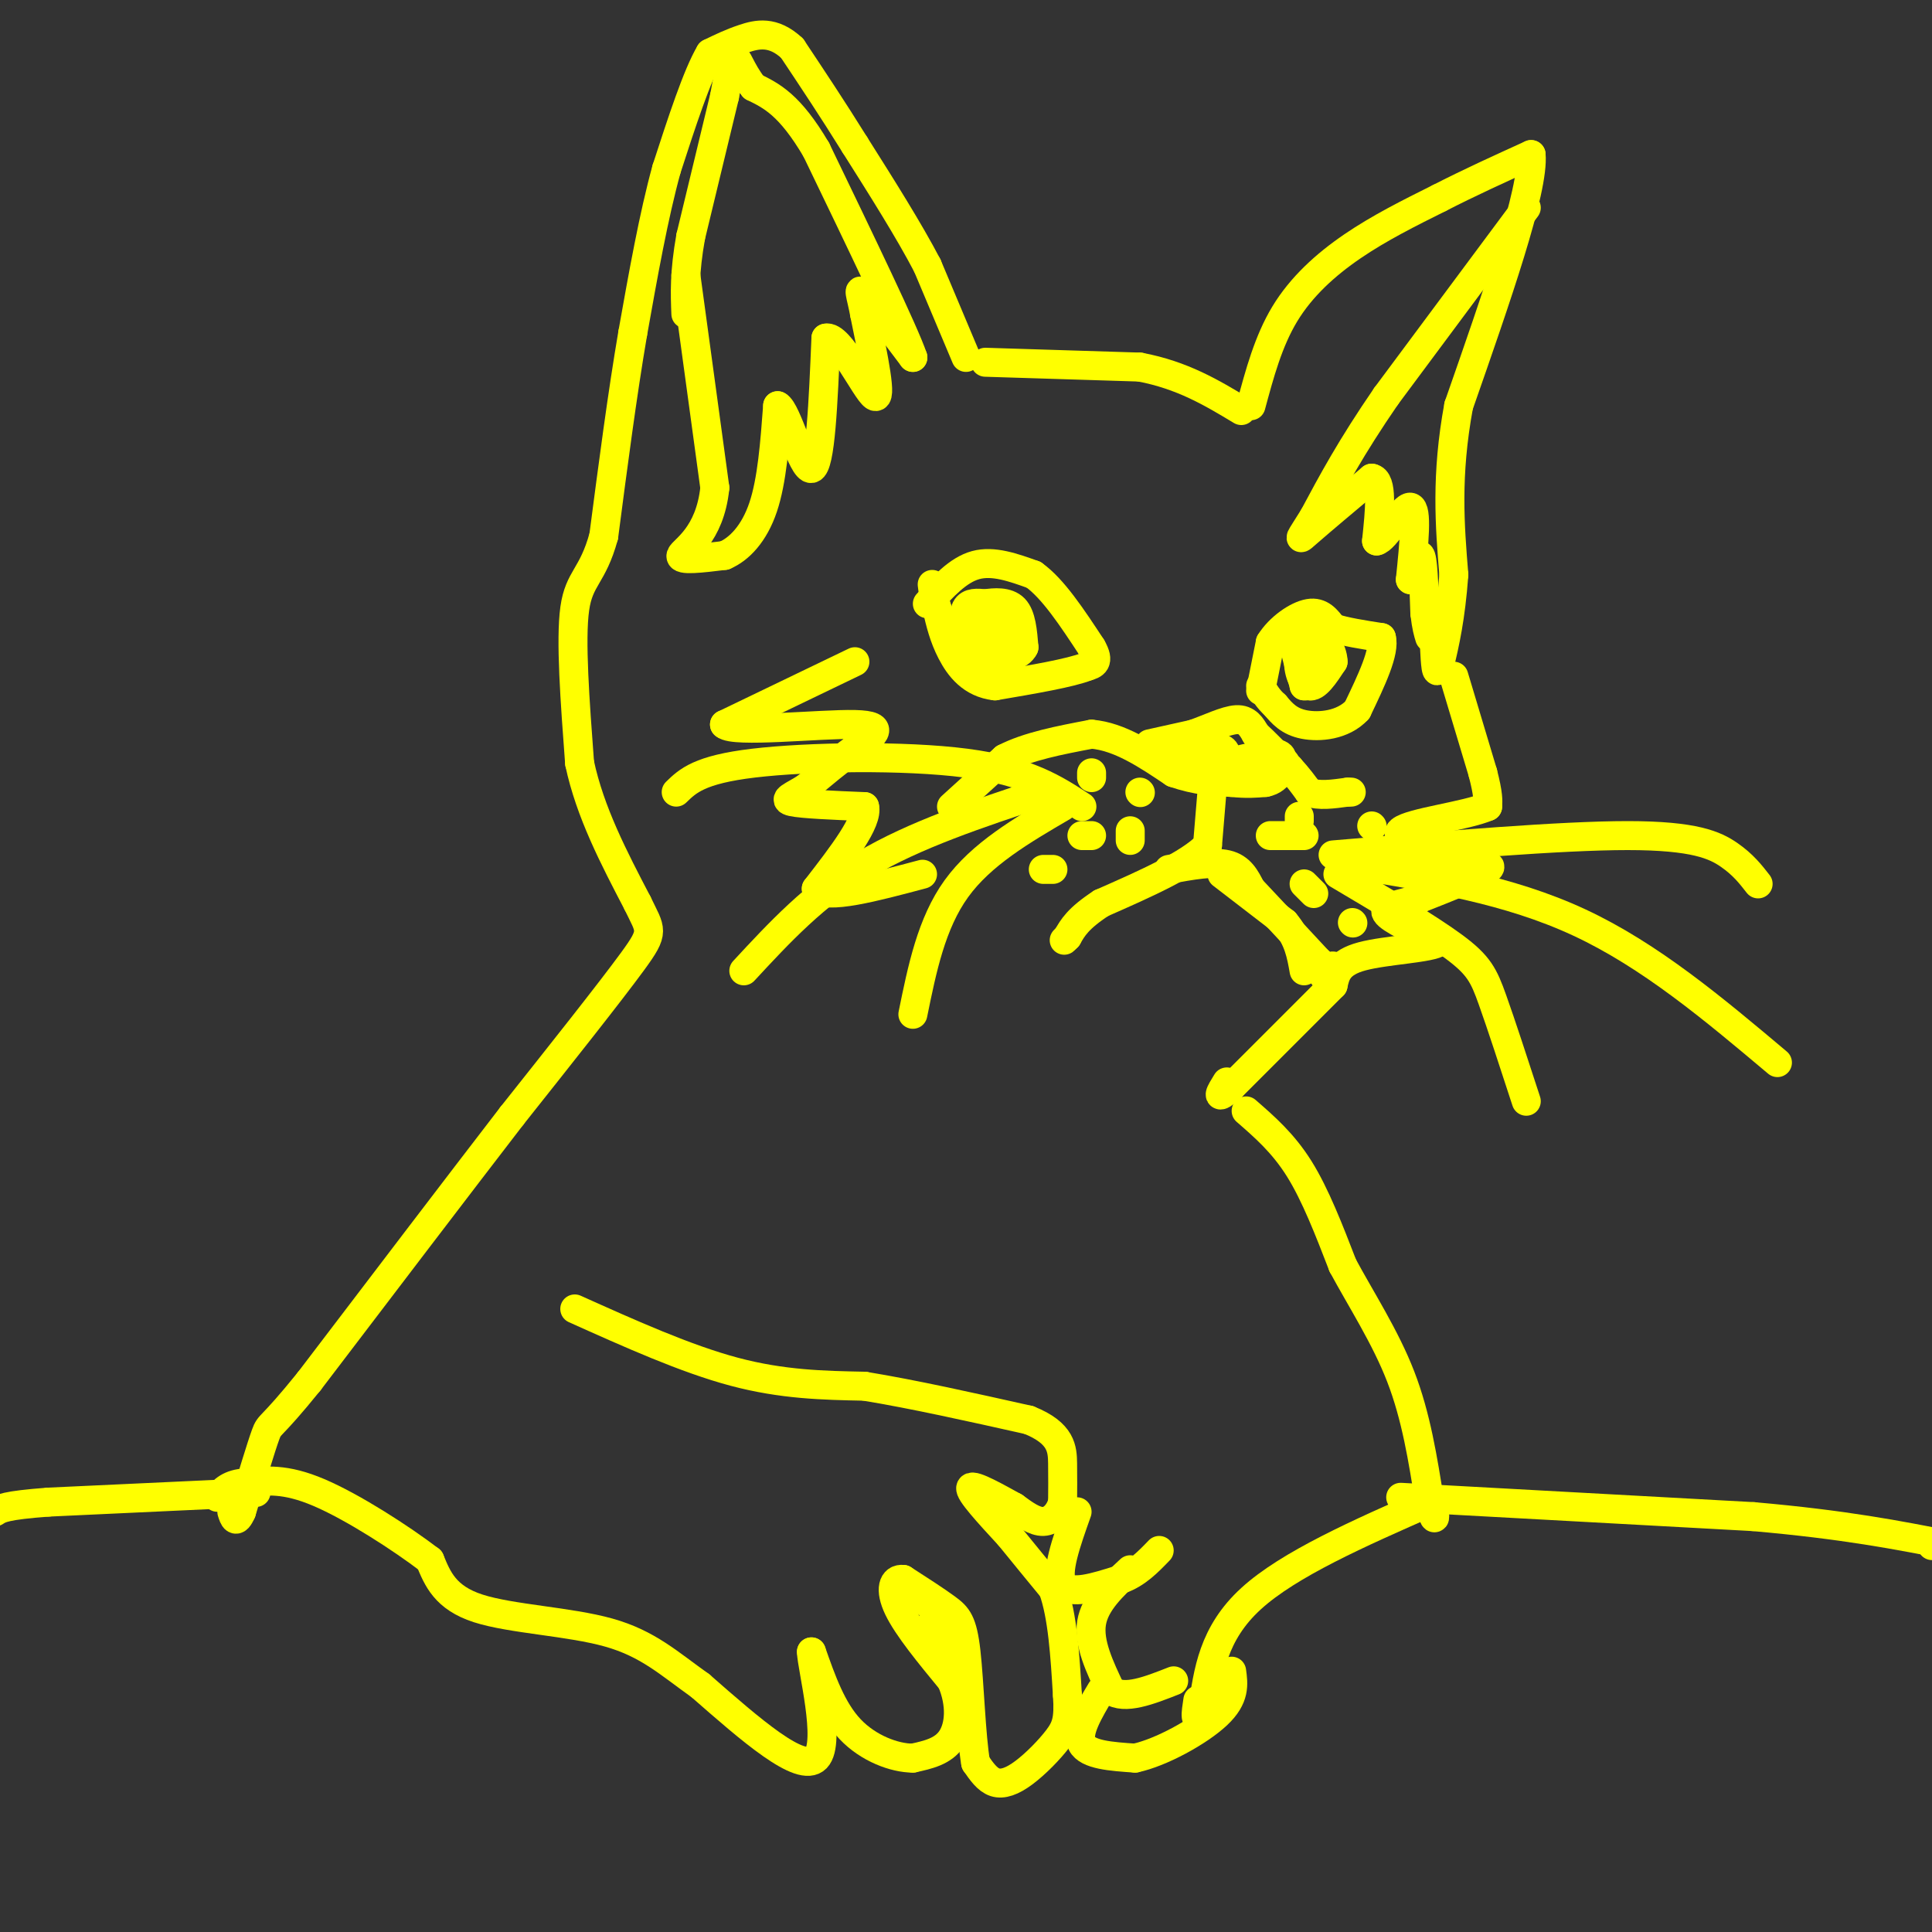 <svg viewBox='0 0 400 400' version='1.1' xmlns='http://www.w3.org/2000/svg' xmlns:xlink='http://www.w3.org/1999/xlink'><rect x="0" y="0" width="400" height="400" fill="#333333" stroke="none"/><g fill='none' stroke='#ffff00' stroke-width='6' stroke-linecap='round' stroke-linejoin='round'><path d='M200,74c0.000,0.000 -8.000,-19.000 -8,-19'/><path d='M192,55c-3.833,-7.333 -9.417,-16.167 -15,-25'/><path d='M177,30c-4.667,-7.500 -8.833,-13.750 -13,-20'/><path d='M164,10c-3.933,-3.689 -7.267,-2.911 -10,-2c-2.733,0.911 -4.867,1.956 -7,3'/><path d='M147,11c-2.667,4.500 -5.833,14.250 -9,24'/><path d='M138,35c-2.667,9.667 -4.833,21.833 -7,34'/><path d='M131,69c-2.167,12.667 -4.083,27.333 -6,42'/><path d='M125,111c-2.311,8.444 -5.089,8.556 -6,15c-0.911,6.444 0.044,19.222 1,32'/><path d='M120,158c2.167,10.167 7.083,19.583 12,29'/><path d='M132,187c2.756,5.756 3.644,5.644 -1,12c-4.644,6.356 -14.822,19.178 -25,32'/><path d='M106,231c-11.167,14.500 -26.583,34.750 -42,55'/><path d='M64,286c-8.311,10.289 -8.089,8.511 -9,11c-0.911,2.489 -2.956,9.244 -5,16'/><path d='M50,313c-1.167,2.667 -1.583,1.333 -2,0'/><path d='M204,75c0.000,0.000 32.000,1.000 32,1'/><path d='M236,76c8.833,1.667 14.917,5.333 21,9'/><path d='M259,84c1.800,-6.689 3.600,-13.378 7,-19c3.400,-5.622 8.400,-10.178 14,-14c5.600,-3.822 11.800,-6.911 18,-10'/><path d='M298,41c6.167,-3.167 12.583,-6.083 19,-9'/><path d='M317,32c0.667,7.167 -7.167,29.583 -15,52'/><path d='M302,84c-2.667,14.500 -1.833,24.750 -1,35'/><path d='M301,119c-0.667,9.000 -1.833,14.000 -3,19'/><path d='M298,138c-0.667,2.500 -0.833,-0.750 -1,-4'/><path d='M316,43c0.000,0.000 -29.000,39.000 -29,39'/><path d='M287,82c-7.333,10.667 -11.167,17.833 -15,25'/><path d='M272,107c-3.133,5.044 -3.467,5.156 -1,3c2.467,-2.156 7.733,-6.578 13,-11'/><path d='M284,99c2.333,0.333 1.667,6.667 1,13'/><path d='M285,112c1.711,-0.200 5.489,-7.200 7,-7c1.511,0.200 0.756,7.600 0,15'/><path d='M292,120c0.400,0.689 1.400,-5.089 2,-5c0.600,0.089 0.800,6.044 1,12'/><path d='M295,127c0.333,2.833 0.667,3.917 1,5'/><path d='M142,57c0.000,0.000 6.000,44.000 6,44'/><path d='M148,101c-1.022,9.956 -6.578,12.844 -7,14c-0.422,1.156 4.289,0.578 9,0'/><path d='M150,115c3.044,-1.289 6.156,-4.511 8,-10c1.844,-5.489 2.422,-13.244 3,-21'/><path d='M161,84c1.889,0.822 5.111,13.378 7,13c1.889,-0.378 2.444,-13.689 3,-27'/><path d='M171,70c2.778,-0.778 8.222,10.778 10,12c1.778,1.222 -0.111,-7.889 -2,-17'/><path d='M179,65c-0.756,-4.111 -1.644,-5.889 0,-4c1.644,1.889 5.822,7.444 10,13'/><path d='M189,74c-1.667,-5.000 -10.833,-24.000 -20,-43'/><path d='M169,31c-5.500,-9.333 -9.250,-11.167 -13,-13'/><path d='M156,18c-2.822,-3.711 -3.378,-6.489 -4,-6c-0.622,0.489 -1.311,4.244 -2,8'/><path d='M150,20c-1.500,6.167 -4.250,17.583 -7,29'/><path d='M143,49c-1.333,7.500 -1.167,11.750 -1,16'/><path d='M192,125c3.167,-3.500 6.333,-7.000 10,-8c3.667,-1.000 7.833,0.500 12,2'/><path d='M214,119c4.000,2.833 8.000,8.917 12,15'/><path d='M226,134c1.833,3.167 0.417,3.583 -1,4'/><path d='M225,138c-3.333,1.333 -11.167,2.667 -19,4'/><path d='M206,142c-4.822,-0.533 -7.378,-3.867 -9,-7c-1.622,-3.133 -2.311,-6.067 -3,-9'/><path d='M194,126c-0.667,-2.333 -0.833,-3.667 -1,-5'/><path d='M200,133c-0.333,-2.833 -0.667,-5.667 0,-7c0.667,-1.333 2.333,-1.167 4,-1'/><path d='M204,125c1.867,-0.289 4.533,-0.511 6,1c1.467,1.511 1.733,4.756 2,8'/><path d='M212,134c-0.833,1.833 -3.917,2.417 -7,3'/><path d='M205,137c-1.933,-2.111 -3.267,-8.889 -3,-11c0.267,-2.111 2.133,0.444 4,3'/><path d='M206,129c0.786,2.060 0.750,5.708 0,6c-0.750,0.292 -2.214,-2.774 -2,-4c0.214,-1.226 2.107,-0.613 4,0'/><path d='M208,131c0.333,1.000 -0.833,3.500 -2,6'/><path d='M261,143c0.000,0.000 2.000,-10.000 2,-10'/><path d='M263,133c1.867,-3.022 5.533,-5.578 8,-6c2.467,-0.422 3.733,1.289 5,3'/><path d='M276,130c2.500,0.833 6.250,1.417 10,2'/><path d='M286,132c0.833,2.833 -2.083,8.917 -5,15'/><path d='M281,147c-2.956,3.178 -7.844,3.622 -11,3c-3.156,-0.622 -4.578,-2.311 -6,-4'/><path d='M264,146c-1.500,-1.333 -2.250,-2.667 -3,-4'/><path d='M268,134c0.000,0.000 2.000,8.000 2,8'/><path d='M270,142c1.000,0.333 2.500,-2.833 4,-6'/><path d='M274,136c0.844,-1.733 0.956,-3.067 0,-3c-0.956,0.067 -2.978,1.533 -5,3'/><path d='M269,136c-0.556,2.022 0.556,5.578 2,6c1.444,0.422 3.222,-2.289 5,-5'/><path d='M276,137c0.022,-2.422 -2.422,-5.978 -4,-7c-1.578,-1.022 -2.289,0.489 -3,2'/><path d='M269,132c-0.500,1.000 -0.250,2.500 0,4'/><path d='M301,140c0.000,0.000 6.000,20.000 6,20'/><path d='M307,160c1.167,4.500 1.083,5.750 1,7'/><path d='M308,167c-4.422,1.933 -15.978,3.267 -18,5c-2.022,1.733 5.489,3.867 13,6'/><path d='M303,178c3.756,1.111 6.644,0.889 5,2c-1.644,1.111 -7.822,3.556 -14,6'/><path d='M294,186c-4.222,1.333 -7.778,1.667 -7,3c0.778,1.333 5.889,3.667 11,6'/><path d='M298,195c-1.578,1.333 -11.022,1.667 -16,3c-4.978,1.333 -5.489,3.667 -6,6'/><path d='M276,204c-4.500,4.500 -12.750,12.750 -21,21'/><path d='M255,225c-3.667,3.333 -2.333,1.167 -1,-1'/><path d='M177,137c0.000,0.000 -27.000,13.000 -27,13'/><path d='M150,150c1.810,1.810 19.833,-0.167 27,0c7.167,0.167 3.476,2.476 0,5c-3.476,2.524 -6.738,5.262 -10,8'/><path d='M167,163c-2.889,1.867 -5.111,2.533 -3,3c2.111,0.467 8.556,0.733 15,1'/><path d='M179,167c0.833,3.000 -4.583,10.000 -10,17'/><path d='M169,184c2.000,2.333 12.000,-0.333 22,-3'/><path d='M197,167c0.000,0.000 11.000,-10.000 11,-10'/><path d='M208,157c4.833,-2.500 11.417,-3.750 18,-5'/><path d='M226,152c5.833,0.500 11.417,4.250 17,8'/><path d='M243,160c4.833,1.667 8.417,1.833 12,2'/><path d='M255,162c3.167,0.333 5.083,0.167 7,0'/><path d='M262,162c1.667,-0.333 2.333,-1.167 3,-2'/><path d='M265,160c0.667,-0.667 0.833,-1.333 1,-2'/><path d='M266,158c0.167,-0.333 0.083,-0.167 0,0'/><path d='M238,154c0.000,0.000 9.000,-2.000 9,-2'/><path d='M247,152c3.222,-1.111 6.778,-2.889 9,-3c2.222,-0.111 3.111,1.444 4,3'/><path d='M260,152c1.833,1.667 4.417,4.333 7,7'/><path d='M267,159c1.833,2.000 2.917,3.500 4,5'/><path d='M271,164c2.000,0.833 5.000,0.417 8,0'/><path d='M279,164c1.333,0.000 0.667,0.000 0,0'/><path d='M251,163c0.000,0.000 -1.000,12.000 -1,12'/><path d='M250,175c-3.833,4.000 -12.917,8.000 -22,12'/><path d='M228,187c-4.833,3.167 -5.917,5.083 -7,7'/><path d='M221,194c-1.167,1.167 -0.583,0.583 0,0'/><path d='M242,180c4.583,-0.833 9.167,-1.667 12,-1c2.833,0.667 3.917,2.833 5,5'/><path d='M259,184c3.167,3.333 8.583,9.167 14,15'/><path d='M273,199c2.933,2.467 3.267,1.133 3,1c-0.267,-0.133 -1.133,0.933 -2,2'/><path d='M253,181c0.000,0.000 13.000,10.000 13,10'/><path d='M266,191c2.833,3.333 3.417,6.667 4,10'/><path d='M276,177c23.556,-2.000 47.111,-4.000 61,-4c13.889,0.000 18.111,2.000 21,4c2.889,2.000 4.444,4.000 6,6'/><path d='M277,181c9.400,5.578 18.800,11.156 24,15c5.200,3.844 6.200,5.956 8,11c1.800,5.044 4.400,13.022 7,21'/><path d='M280,179c16.167,2.583 32.333,5.167 47,12c14.667,6.833 27.833,17.917 41,29'/><path d='M224,167c-5.600,-3.667 -11.200,-7.333 -24,-9c-12.800,-1.667 -32.800,-1.333 -44,0c-11.200,1.333 -13.600,3.667 -16,6'/><path d='M220,167c-8.417,4.917 -16.833,9.833 -22,17c-5.167,7.167 -7.083,16.583 -9,26'/><path d='M216,164c-13.333,4.417 -26.667,8.833 -37,15c-10.333,6.167 -17.667,14.083 -25,22'/><path d='M226,160c0.000,0.000 0.000,1.000 0,1'/><path d='M236,164c0.000,0.000 0.100,0.100 0.1,0.1'/><path d='M234,172c0.000,0.000 0.000,2.000 0,2'/><path d='M216,180c0.000,0.000 2.000,0.000 2,0'/><path d='M224,173c0.000,0.000 2.000,0.000 2,0'/><path d='M269,170c0.000,0.000 0.000,-1.000 0,-1'/><path d='M270,183c0.000,0.000 2.000,2.000 2,2'/><path d='M280,191c0.000,0.000 0.100,0.100 0.1,0.1'/><path d='M263,173c0.000,0.000 7.000,0.000 7,0'/><path d='M284,171c0.000,0.000 0.100,0.100 0.1,0.1'/><path d='M245,154c3.333,0.167 6.667,0.333 8,1c1.333,0.667 0.667,1.833 0,3'/><path d='M253,158c2.095,-0.083 7.333,-1.792 10,-2c2.667,-0.208 2.762,1.083 2,2c-0.762,0.917 -2.381,1.458 -4,2'/><path d='M261,160c-3.500,0.000 -10.250,-1.000 -17,-2'/><path d='M244,158c-2.000,-0.167 1.500,0.417 5,1'/><path d='M258,230c3.833,3.333 7.667,6.667 11,12c3.333,5.333 6.167,12.667 9,20'/><path d='M278,262c3.800,7.067 8.800,14.733 12,23c3.200,8.267 4.600,17.133 6,26'/><path d='M296,311c1.167,4.667 1.083,3.333 1,2'/><path d='M119,271c11.500,5.167 23.000,10.333 33,13c10.000,2.667 18.500,2.833 27,3'/><path d='M179,287c10.167,1.667 22.083,4.333 34,7'/><path d='M213,294c6.844,2.733 6.956,6.067 7,9c0.044,2.933 0.022,5.467 0,8'/><path d='M220,311c-0.622,2.267 -2.178,3.933 -4,4c-1.822,0.067 -3.911,-1.467 -6,-3'/><path d='M210,312c-3.289,-1.800 -8.511,-4.800 -9,-4c-0.489,0.800 3.756,5.400 8,10'/><path d='M209,318c2.833,3.500 5.917,7.250 9,11'/><path d='M218,329c2.000,5.500 2.500,13.750 3,22'/><path d='M221,351c0.352,5.062 -0.266,6.718 -2,9c-1.734,2.282 -4.582,5.191 -7,7c-2.418,1.809 -4.405,2.517 -6,2c-1.595,-0.517 -2.797,-2.258 -4,-4'/><path d='M202,365c-0.940,-5.357 -1.292,-16.750 -2,-23c-0.708,-6.250 -1.774,-7.357 -4,-9c-2.226,-1.643 -5.613,-3.821 -9,-6'/><path d='M187,327c-2.111,-0.267 -2.889,2.067 -1,6c1.889,3.933 6.444,9.467 11,15'/><path d='M197,348c2.067,4.822 1.733,9.378 0,12c-1.733,2.622 -4.867,3.311 -8,4'/><path d='M189,364c-3.778,0.000 -9.222,-2.000 -13,-6c-3.778,-4.000 -5.889,-10.000 -8,-16'/><path d='M168,342c0.044,3.067 4.156,18.733 1,22c-3.156,3.267 -13.578,-5.867 -24,-15'/><path d='M145,349c-6.524,-4.631 -10.833,-8.708 -19,-11c-8.167,-2.292 -20.190,-2.798 -27,-5c-6.810,-2.202 -8.405,-6.101 -10,-10'/><path d='M89,323c-6.000,-4.578 -16.000,-11.022 -23,-14c-7.000,-2.978 -11.000,-2.489 -15,-2'/><path d='M51,307c-3.500,0.167 -4.750,1.583 -6,3'/><path d='M223,313c-2.250,6.333 -4.500,12.667 -3,15c1.500,2.333 6.750,0.667 12,-1'/><path d='M232,327c3.333,-1.167 5.667,-3.583 8,-6'/><path d='M234,325c-3.667,3.417 -7.333,6.833 -8,11c-0.667,4.167 1.667,9.083 4,14'/><path d='M230,350c2.833,2.000 7.917,0.000 13,-2'/><path d='M228,350c-2.583,4.333 -5.167,8.667 -4,11c1.167,2.333 6.083,2.667 11,3'/><path d='M235,364c5.356,-1.133 13.244,-5.467 17,-9c3.756,-3.533 3.378,-6.267 3,-9'/><path d='M191,331c3.333,2.917 6.667,5.833 8,8c1.333,2.167 0.667,3.583 0,5'/><path d='M199,344c-1.000,-0.500 -3.500,-4.250 -6,-8'/><path d='M296,311c-14.583,6.417 -29.167,12.833 -37,20c-7.833,7.167 -8.917,15.083 -10,23'/><path d='M249,354c-1.833,3.500 -1.417,0.750 -1,-2'/><path d='M290,310c0.000,0.000 73.000,4.000 73,4'/><path d='M363,314c19.000,1.667 30.000,3.833 41,6'/><path d='M402,320c0.000,0.000 -2.000,0.000 -2,0'/><path d='M53,309c0.000,0.000 -43.000,2.000 -43,2'/><path d='M10,311c-9.000,0.667 -10.000,1.333 -11,2'/></g>
</svg>